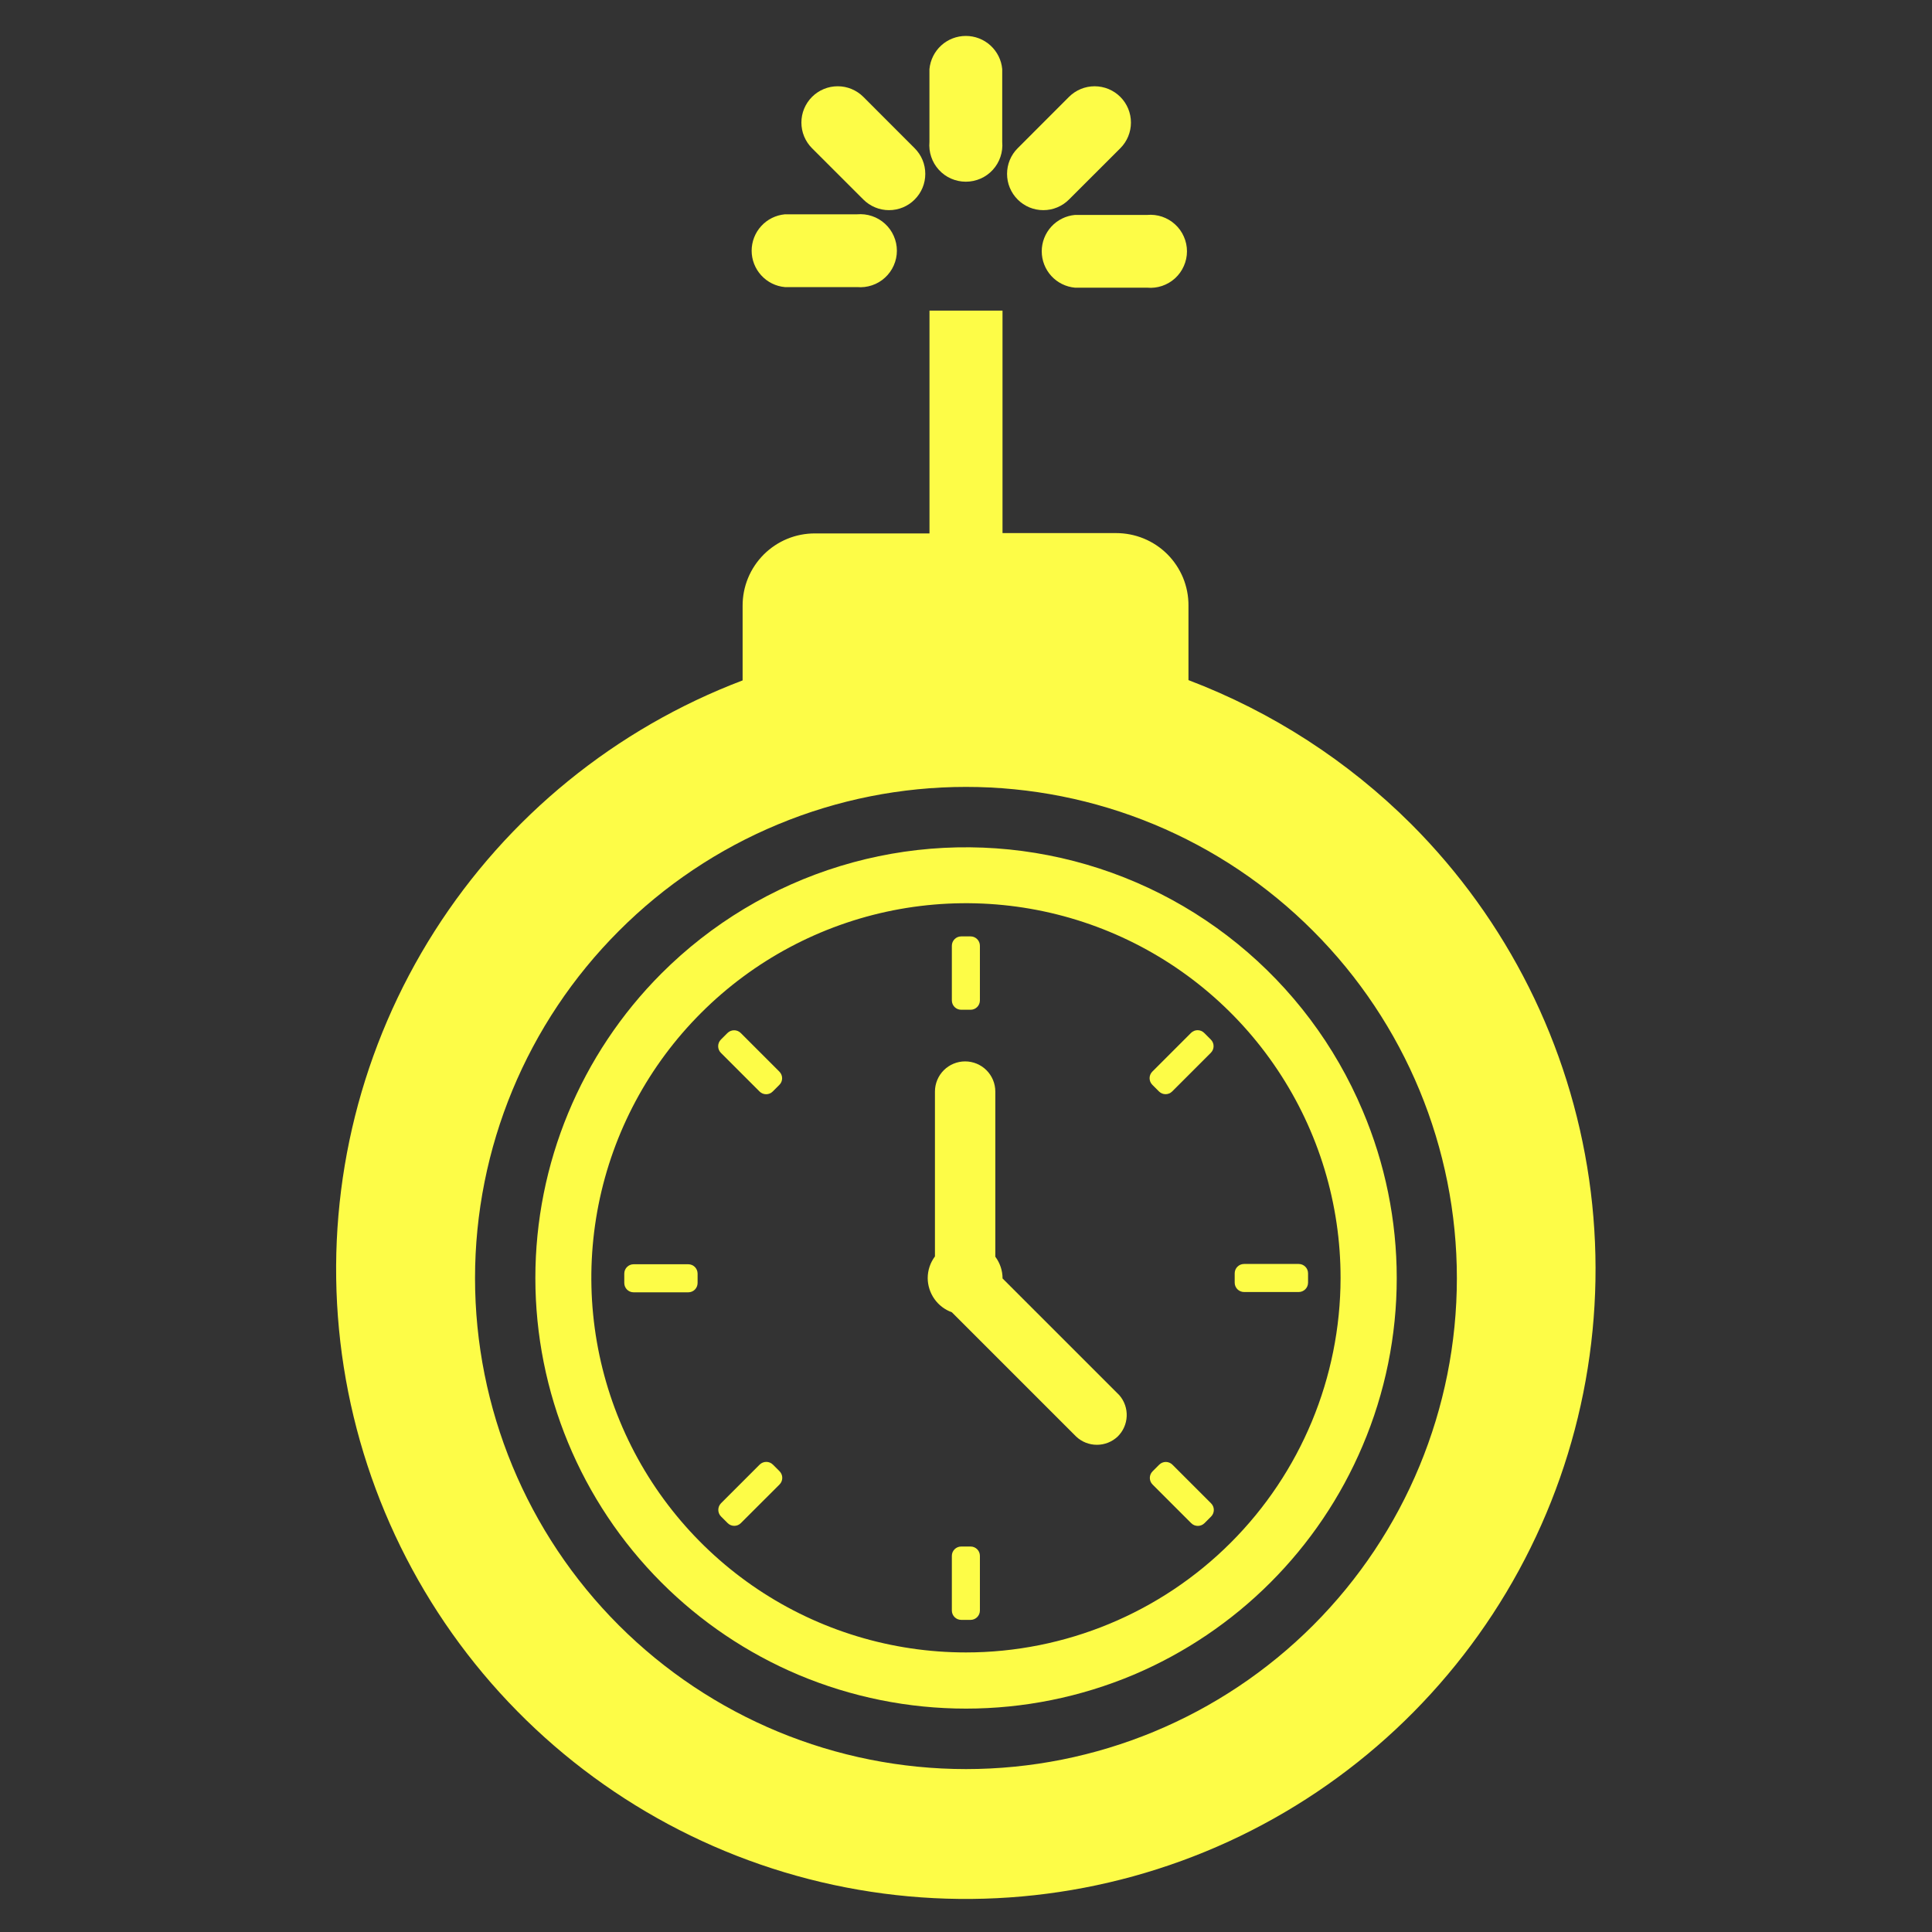 <?xml version="1.0" encoding="UTF-8"?> <svg xmlns="http://www.w3.org/2000/svg" width="40" height="40" viewBox="0 0 40 40" fill="none"><rect x="0" y="0" width="40" height="40" fill="#333333" stroke="none"/><g clip-path="url(#clip0_3909_14918)"><path d="M29.218 17.062C27.908 15.755 26.337 14.739 24.606 14.081V12.537C24.607 12.34 24.569 12.145 24.494 11.962C24.418 11.78 24.308 11.614 24.169 11.475C24.029 11.335 23.863 11.225 23.681 11.15C23.499 11.075 23.303 11.037 23.106 11.037H20.756V6.431H19.244V11.044H16.875C16.677 11.043 16.482 11.081 16.3 11.156C16.117 11.231 15.952 11.342 15.812 11.481C15.673 11.621 15.562 11.786 15.487 11.969C15.412 12.151 15.374 12.346 15.375 12.544V14.087C12.744 15.085 10.506 16.907 8.996 19.281C7.486 21.655 6.784 24.454 6.996 27.26C7.208 30.065 8.322 32.727 10.171 34.848C12.021 36.968 14.506 38.434 17.257 39.025C20.008 39.616 22.877 39.301 25.434 38.128C27.991 36.954 30.1 34.985 31.446 32.514C32.792 30.043 33.302 27.203 32.901 24.418C32.499 21.633 31.207 19.053 29.218 17.062ZM27.187 33.65C25.281 35.556 22.696 36.627 20 36.627C17.304 36.627 14.719 35.556 12.812 33.65C10.906 31.744 9.835 29.158 9.835 26.462C9.835 23.767 10.906 21.181 12.812 19.275C13.755 18.329 14.875 17.579 16.109 17.067C17.342 16.555 18.664 16.292 20 16.292C21.335 16.292 22.657 16.555 23.891 17.067C25.124 17.579 26.244 18.329 27.187 19.275C29.093 21.182 30.163 23.767 30.163 26.462C30.163 29.158 29.093 31.743 27.187 33.65Z" fill="#FDFC47"></path><path d="M28.212 22.994C27.644 21.647 26.754 20.46 25.62 19.539C24.486 18.617 23.142 17.988 21.708 17.708C20.274 17.427 18.792 17.504 17.395 17.931C15.997 18.358 14.726 19.122 13.693 20.156C12.022 21.829 11.084 24.096 11.084 26.459C11.084 28.823 12.022 31.09 13.693 32.763C14.506 33.577 15.47 34.227 16.53 34.675C17.628 35.137 18.808 35.375 19.999 35.375C21.19 35.375 22.37 35.137 23.468 34.675C25.605 33.77 27.307 32.069 28.212 29.931C28.678 28.834 28.918 27.654 28.918 26.462C28.918 25.27 28.678 24.091 28.212 22.994ZM19.999 34.212C18.465 34.212 16.965 33.758 15.689 32.905C14.414 32.052 13.419 30.841 12.833 29.423C12.246 28.005 12.093 26.445 12.392 24.941C12.692 23.436 13.431 22.054 14.517 20.97C15.602 19.885 16.985 19.147 18.49 18.848C19.995 18.55 21.555 18.704 22.972 19.292C24.389 19.88 25.6 20.875 26.451 22.152C27.303 23.428 27.757 24.928 27.755 26.462C27.752 28.518 26.934 30.488 25.48 31.941C24.026 33.394 22.055 34.211 19.999 34.212Z" fill="#FDFC47"></path><path d="M20.095 19.387H19.901C19.794 19.387 19.707 19.474 19.707 19.581V20.712C19.707 20.82 19.794 20.906 19.901 20.906H20.095C20.201 20.906 20.288 20.82 20.288 20.712V19.581C20.288 19.474 20.201 19.387 20.095 19.387Z" fill="#FDFC47"></path><path d="M20.095 32.019H19.901C19.794 32.019 19.707 32.105 19.707 32.212V33.344C19.707 33.451 19.794 33.538 19.901 33.538H20.095C20.201 33.538 20.288 33.451 20.288 33.344V32.212C20.288 32.105 20.201 32.019 20.095 32.019Z" fill="#FDFC47"></path><path d="M25.069 21.523L24.932 21.386C24.856 21.31 24.734 21.31 24.658 21.386L23.858 22.186C23.782 22.262 23.782 22.384 23.858 22.46L23.995 22.597C24.071 22.673 24.193 22.673 24.269 22.597L25.069 21.797C25.145 21.721 25.145 21.599 25.069 21.523Z" fill="#FDFC47"></path><path d="M16.139 30.46L16.002 30.323C15.927 30.248 15.804 30.248 15.728 30.323L14.928 31.123C14.853 31.199 14.853 31.322 14.928 31.397L15.065 31.534C15.141 31.61 15.264 31.61 15.339 31.534L16.139 30.735C16.215 30.659 16.215 30.536 16.139 30.46Z" fill="#FDFC47"></path><path d="M27.082 26.556V26.363C27.082 26.255 26.995 26.169 26.888 26.169H25.757C25.65 26.169 25.563 26.255 25.563 26.363V26.556C25.563 26.663 25.65 26.75 25.757 26.75H26.888C26.995 26.75 27.082 26.663 27.082 26.556Z" fill="#FDFC47"></path><path d="M14.443 26.562V26.369C14.443 26.262 14.357 26.175 14.25 26.175H13.118C13.011 26.175 12.925 26.262 12.925 26.369V26.562C12.925 26.67 13.011 26.756 13.118 26.756H14.25C14.357 26.756 14.443 26.67 14.443 26.562Z" fill="#FDFC47"></path><path d="M24.937 31.536L25.074 31.399C25.15 31.323 25.15 31.2 25.074 31.125L24.274 30.325C24.198 30.249 24.076 30.249 24 30.325L23.863 30.462C23.787 30.538 23.787 30.66 23.863 30.736L24.663 31.536C24.739 31.611 24.861 31.611 24.937 31.536Z" fill="#FDFC47"></path><path d="M15.999 22.598L16.136 22.461C16.212 22.386 16.212 22.263 16.136 22.187L15.336 21.387C15.261 21.312 15.138 21.312 15.062 21.387L14.925 21.524C14.85 21.6 14.85 21.723 14.925 21.798L15.725 22.598C15.801 22.674 15.924 22.674 15.999 22.598Z" fill="#FDFC47"></path><path d="M23.176 28.888L20.757 26.469C20.757 26.307 20.704 26.149 20.607 26.019V22.6C20.607 22.434 20.541 22.275 20.424 22.158C20.307 22.041 20.148 21.975 19.982 21.975C19.816 21.975 19.657 22.041 19.54 22.158C19.423 22.275 19.357 22.434 19.357 22.6V26.013C19.26 26.142 19.207 26.3 19.207 26.463C19.208 26.617 19.257 26.768 19.346 26.894C19.435 27.021 19.561 27.116 19.707 27.169L22.282 29.744C22.398 29.853 22.551 29.913 22.71 29.913C22.869 29.913 23.022 29.853 23.138 29.744C23.253 29.633 23.32 29.482 23.327 29.323C23.334 29.164 23.28 29.008 23.176 28.888Z" fill="#FDFC47"></path><path d="M20.75 2.937V1.431C20.733 1.243 20.646 1.069 20.506 0.941C20.367 0.814 20.185 0.744 19.997 0.744C19.808 0.744 19.626 0.814 19.487 0.941C19.347 1.069 19.261 1.243 19.243 1.431V2.937C19.234 3.042 19.246 3.148 19.28 3.247C19.313 3.347 19.367 3.438 19.438 3.516C19.509 3.594 19.595 3.656 19.691 3.698C19.787 3.74 19.891 3.762 19.997 3.762C20.102 3.762 20.206 3.74 20.302 3.698C20.398 3.656 20.484 3.594 20.555 3.516C20.626 3.438 20.68 3.347 20.713 3.247C20.747 3.148 20.759 3.042 20.75 2.937Z" fill="#FDFC47"></path><path d="M22.132 2.006L21.07 3.069C21 3.138 20.945 3.221 20.907 3.312C20.869 3.404 20.85 3.501 20.85 3.6C20.85 3.699 20.869 3.796 20.907 3.887C20.945 3.979 21 4.061 21.07 4.131C21.139 4.201 21.222 4.256 21.313 4.294C21.405 4.332 21.502 4.351 21.601 4.351C21.7 4.351 21.797 4.332 21.888 4.294C21.98 4.256 22.062 4.201 22.132 4.131L23.195 3.069C23.336 2.928 23.415 2.737 23.415 2.537C23.415 2.338 23.336 2.147 23.195 2.006C23.125 1.936 23.042 1.881 22.951 1.843C22.86 1.806 22.762 1.786 22.663 1.786C22.464 1.786 22.273 1.865 22.132 2.006Z" fill="#FDFC47"></path><path d="M16.812 2.006C16.742 2.076 16.687 2.159 16.649 2.25C16.611 2.341 16.592 2.439 16.592 2.537C16.592 2.636 16.611 2.734 16.649 2.825C16.687 2.916 16.742 2.999 16.812 3.069L17.875 4.131C17.945 4.201 18.027 4.256 18.119 4.294C18.21 4.332 18.308 4.351 18.406 4.351C18.505 4.351 18.602 4.332 18.694 4.294C18.785 4.256 18.868 4.201 18.937 4.131C19.007 4.061 19.062 3.979 19.1 3.888C19.138 3.796 19.157 3.699 19.157 3.6C19.157 3.501 19.138 3.404 19.1 3.312C19.062 3.221 19.007 3.139 18.937 3.069L17.875 2.006C17.805 1.936 17.722 1.881 17.631 1.843C17.54 1.805 17.442 1.786 17.344 1.786C17.245 1.786 17.147 1.805 17.056 1.843C16.965 1.881 16.882 1.936 16.812 2.006Z" fill="#FDFC47"></path><path d="M17.744 5.944C17.849 5.953 17.954 5.941 18.054 5.907C18.153 5.874 18.245 5.82 18.322 5.749C18.4 5.678 18.462 5.592 18.504 5.496C18.547 5.4 18.569 5.296 18.569 5.191C18.569 5.085 18.547 4.982 18.504 4.885C18.462 4.789 18.4 4.703 18.322 4.632C18.245 4.561 18.153 4.507 18.054 4.474C17.954 4.44 17.849 4.428 17.744 4.437H16.25C16.062 4.455 15.887 4.541 15.76 4.681C15.633 4.82 15.562 5.002 15.562 5.191C15.562 5.379 15.633 5.561 15.76 5.7C15.887 5.84 16.062 5.927 16.25 5.944H17.744Z" fill="#FDFC47"></path><path d="M22.256 4.45C22.068 4.467 21.893 4.554 21.766 4.693C21.639 4.832 21.568 5.014 21.568 5.203C21.568 5.392 21.639 5.574 21.766 5.713C21.893 5.852 22.068 5.939 22.256 5.956H23.75C23.854 5.966 23.96 5.953 24.059 5.92C24.159 5.886 24.251 5.832 24.328 5.762C24.406 5.691 24.468 5.604 24.51 5.508C24.553 5.412 24.575 5.308 24.575 5.203C24.575 5.098 24.553 4.994 24.51 4.898C24.468 4.802 24.406 4.715 24.328 4.645C24.251 4.574 24.159 4.52 24.059 4.486C23.96 4.453 23.854 4.44 23.75 4.45H22.256Z" fill="#FDFC47"></path></g><defs><clipPath id="clip0_3909_14918"><rect width="40" height="40" fill="white"></rect></clipPath></defs></svg> 